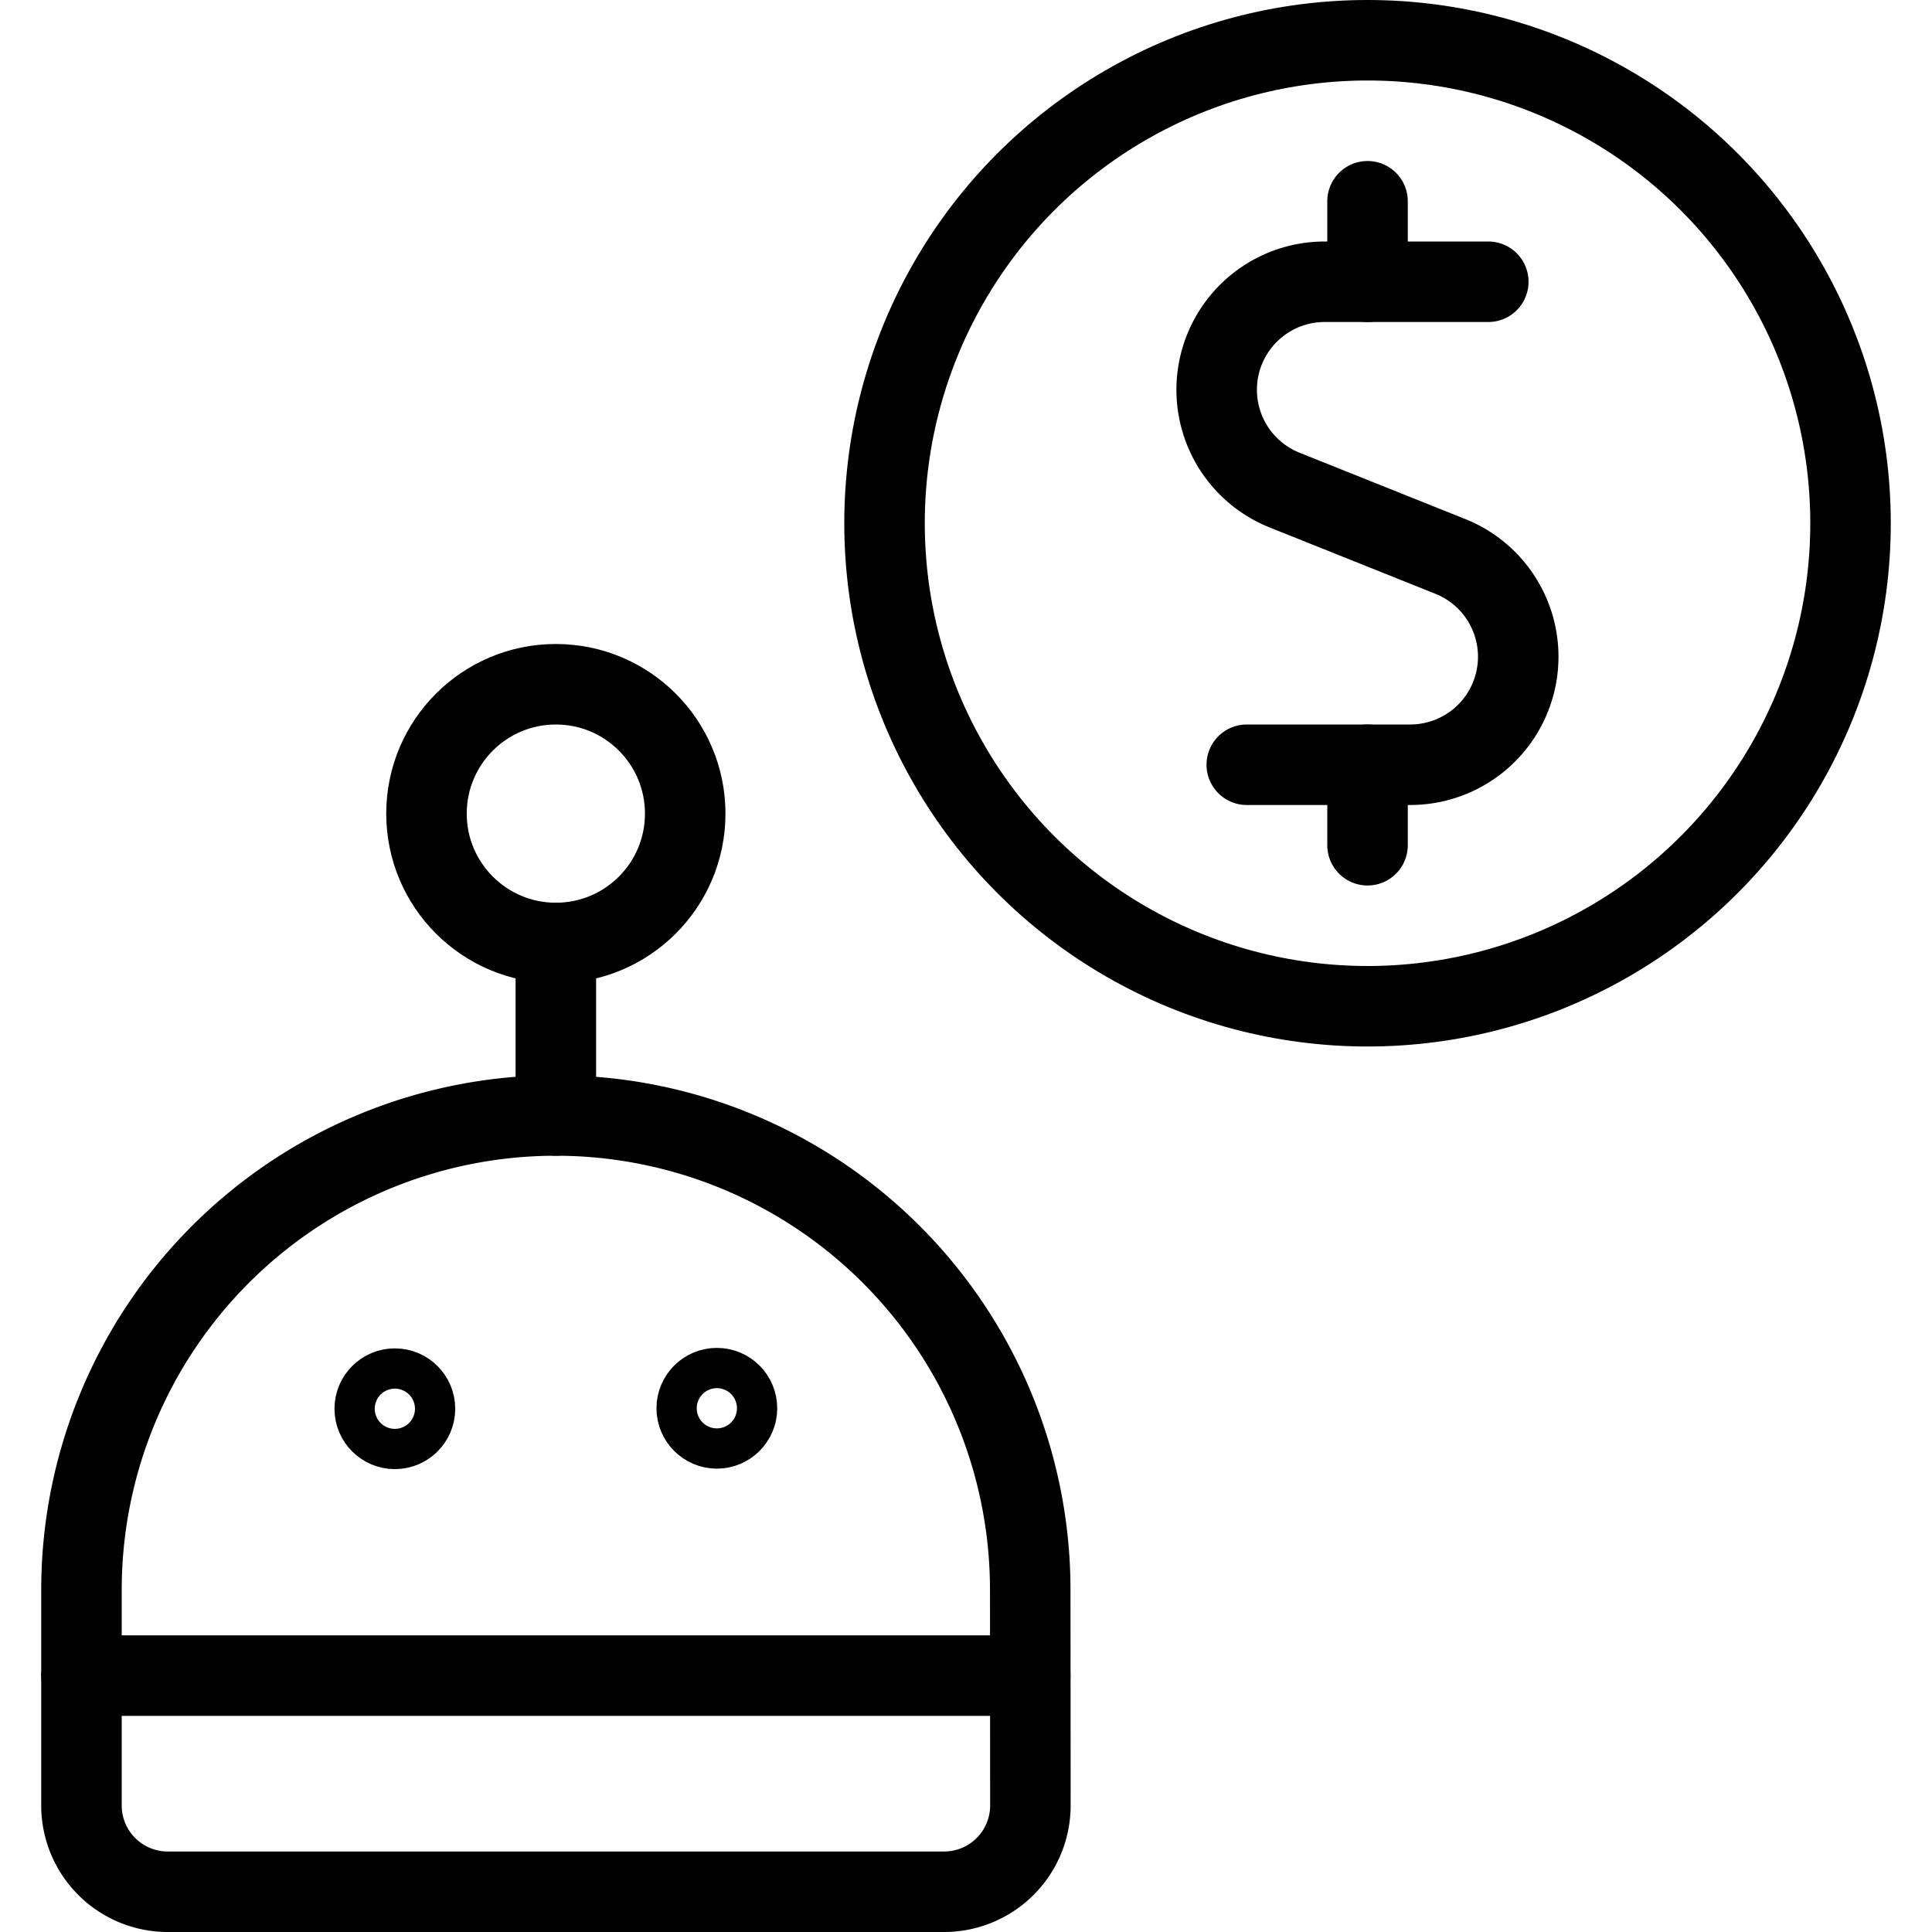 <svg xmlns="http://www.w3.org/2000/svg" viewBox="0 0 24 24"><g transform="matrix(1,0,0,1,0,0)"><defs><style>.a{fill:none;stroke:#000000;stroke-linecap:round;stroke-linejoin:round;}</style></defs><path class="a" d="M12.8,22.429A1.072,1.072,0,0,1,11.726,23.5H2.083a1.072,1.072,0,0,1-1.071-1.071V19.75a5.893,5.893,0,0,1,11.786,0Z"></path><circle class="a" cx="4.905" cy="17.5" r="0.25"></circle><circle class="a" cx="8.905" cy="17.494" r="0.25"></circle><line class="a" x1="6.905" y1="13.857" x2="6.905" y2="11.714"></line><circle class="a" cx="6.905" cy="10.107" r="1.607"></circle><line class="a" x1="1.012" y1="20.815" x2="12.798" y2="20.815"></line><path class="a" d="M18.488,3.5H16.455a1.342,1.342,0,0,0-.5,2.587l2.064.826a1.342,1.342,0,0,1-.5,2.587H15.488"></path><line class="a" x1="16.988" y1="10.5" x2="16.988" y2="9.5"></line><line class="a" x1="16.988" y1="3.5" x2="16.988" y2="2.5"></line><circle class="a" cx="16.988" cy="6.5" r="6"></circle></g></svg>